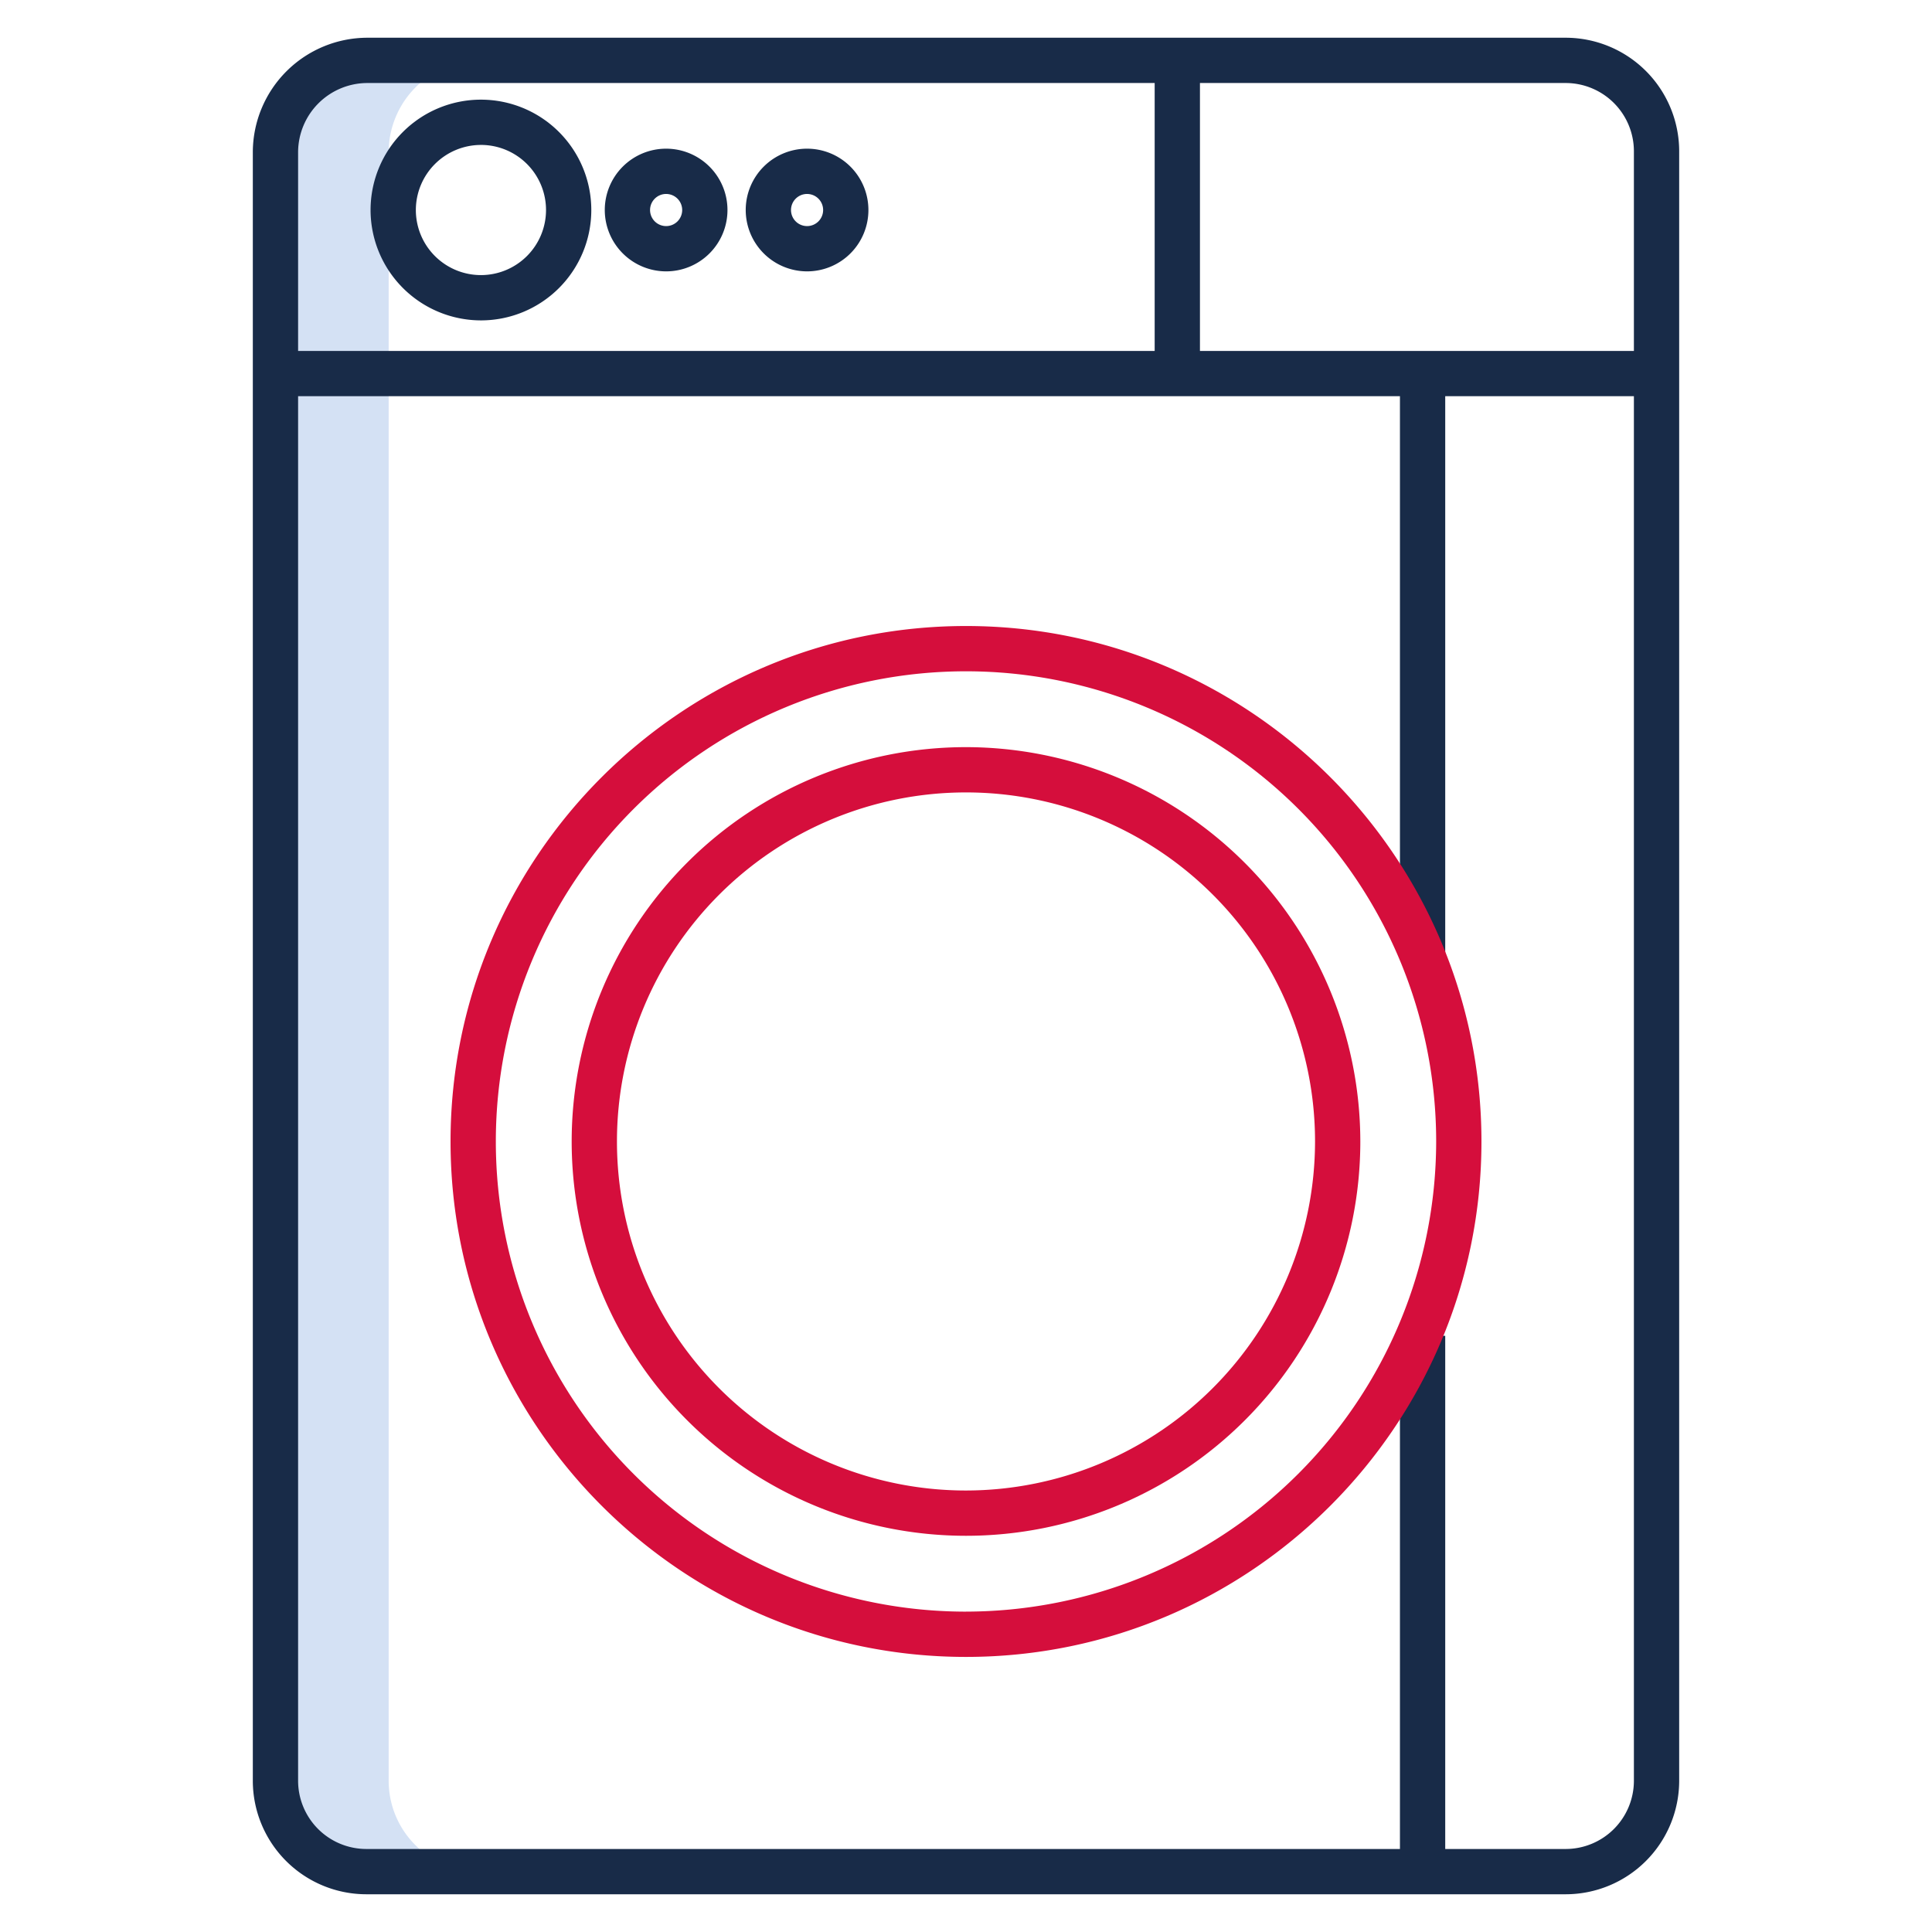 <svg id="Layer_1" height="300" viewBox="0 0 512 512" width="300" xmlns="http://www.w3.org/2000/svg" data-name="Layer 1" version="1.1" xmlns:xlink="http://www.w3.org/1999/xlink" xmlns:svgjs="http://svgjs.dev/svgjs"><g transform="matrix(1,0,0,1,0,0)"><path d="m127.08 496a24.075 24.075 0 0 1 -24.08-24v-431.71a24.367 24.367 0 0 1 24.38-24.29h-30a24.367 24.367 0 0 0 -24.38 24.29v431.71a24.075 24.075 0 0 0 24.08 24z" fill="#d4e1f4ff" stroke="none"/><g fill="#0635c9"><path d="m414.915 10h-317.537a30.4 30.4 0 0 0 -30.378 30.294v431.706a30.106 30.106 0 0 0 30.084 30h317.831a30.107 30.107 0 0 0 30.085-30v-432a30.107 30.107 0 0 0 -30.085-30zm-335.915 30.294a18.387 18.387 0 0 1 18.378-18.294h208.622v71h-227zm354 431.706a18.093 18.093 0 0 1 -18.085 18h-31.915v-136h-12v136h-273.916a18.093 18.093 0 0 1 -18.084-18v-367h292v148h12v-148h50zm0-379h-115v-71h96.915a18.093 18.093 0 0 1 18.085 18z" fill="#182b48ff" stroke="none"/><path d="m176.53 71.915a16.257 16.257 0 1 0 -16.257-16.257 16.275 16.275 0 0 0 16.257 16.257zm0-20.513a4.257 4.257 0 1 1 -4.257 4.256 4.261 4.261 0 0 1 4.257-4.258z" fill="#182b48ff" stroke="none"/><path d="m127.453 84.906a29.248 29.248 0 1 0 -29.248-29.248 29.282 29.282 0 0 0 29.248 29.248zm0-46.5a17.248 17.248 0 1 1 -17.248 17.248 17.268 17.268 0 0 1 17.248-17.244z" fill="#182b48ff" stroke="none"/><path d="m213.88 71.915a16.257 16.257 0 1 0 -16.256-16.257 16.276 16.276 0 0 0 16.256 16.257zm0-20.513a4.257 4.257 0 1 1 -4.256 4.256 4.261 4.261 0 0 1 4.256-4.258z" fill="#182b48ff" stroke="none"/></g><path d="m256 165.9c-75.321 0-136.6 61.277-136.6 136.6s61.277 136.6 136.6 136.6 136.6-61.278 136.6-136.6-61.279-136.6-136.6-136.6zm0 261.2a124.6 124.6 0 1 1 124.6-124.6 124.739 124.739 0 0 1 -124.6 124.594z" fill="#d50e3cff" stroke="none"/><path d="m256 198a104.5 104.5 0 1 0 104.5 104.5 104.618 104.618 0 0 0 -104.5-104.5zm0 197a92.5 92.5 0 1 1 92.5-92.5 92.6 92.6 0 0 1 -92.5 92.5z" fill="#d50e3cff" stroke="none"/></g></svg>